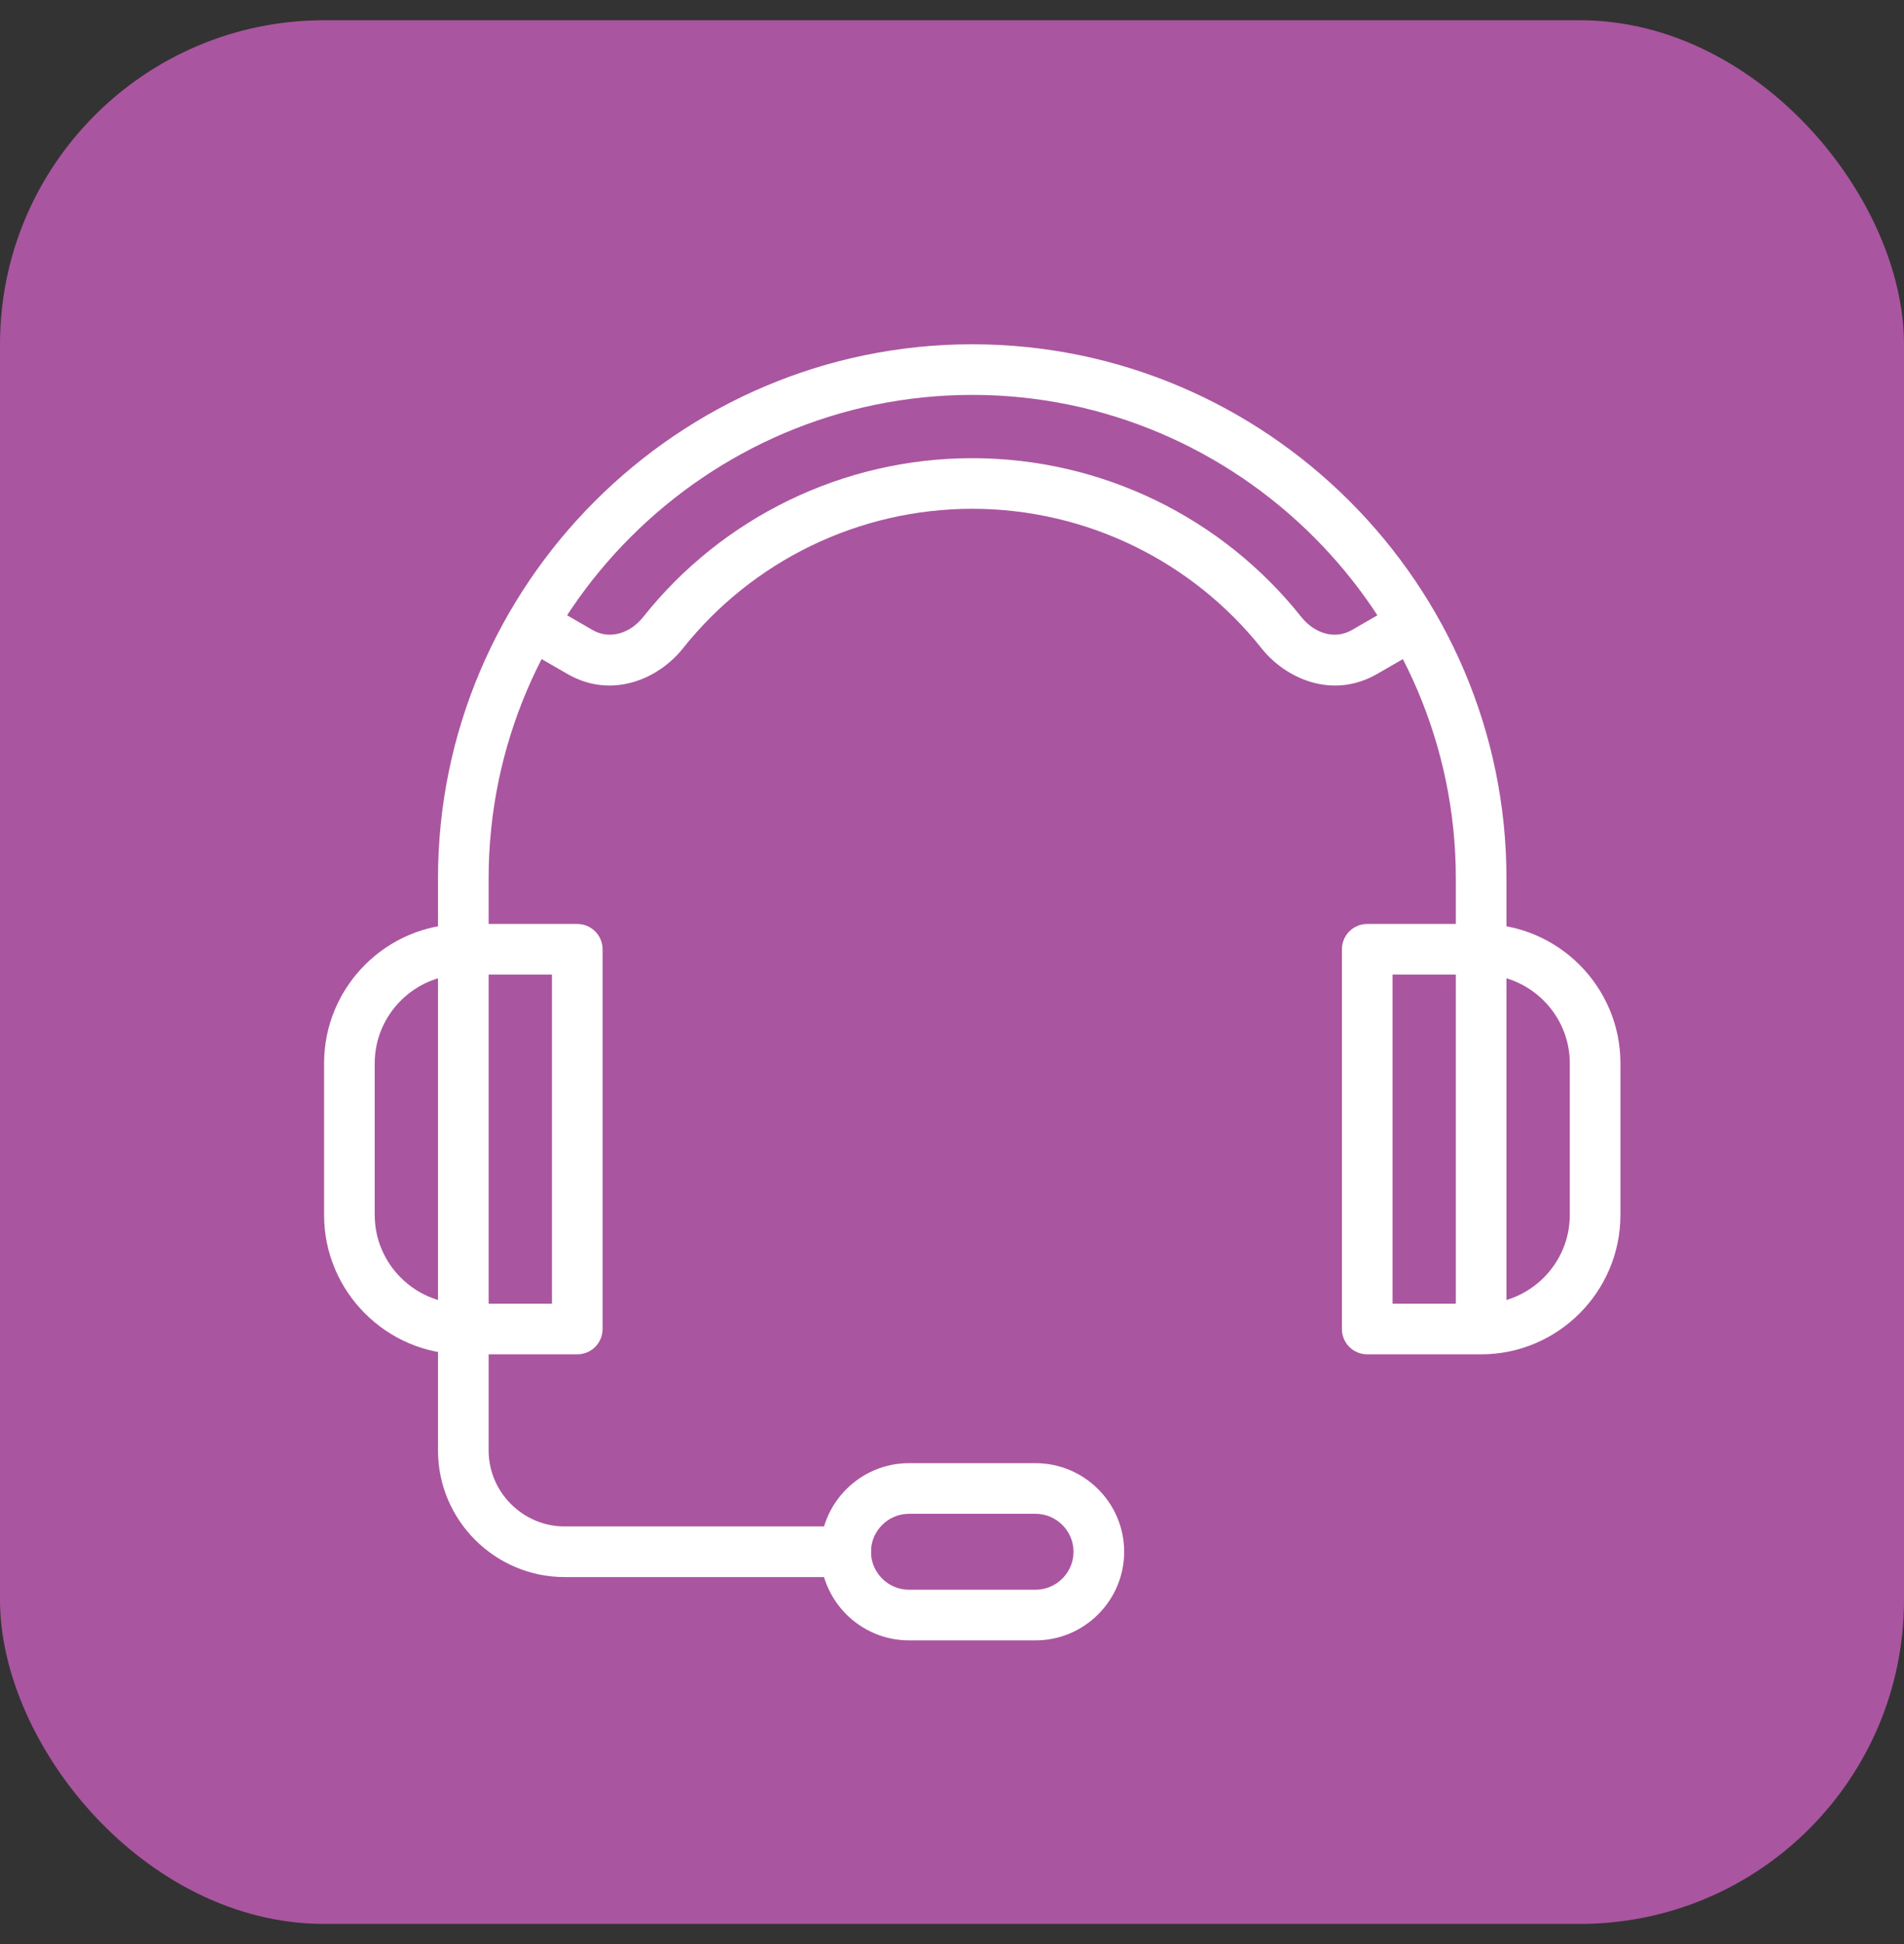 <?xml version="1.0" encoding="UTF-8"?>
<svg xmlns="http://www.w3.org/2000/svg" width="47" height="48" viewBox="0 0 47 48" fill="none">
  <rect x="0" y="0" width="47" height="48" fill="#333333" stroke="none"/>
  <rect y="0.5" width="47" height="47" rx="8" fill="#AA55A0"></rect>
  <path d="M14.25 22.812C14.595 22.812 14.875 23.092 14.875 23.438V32.812C14.875 33.158 14.595 33.438 14.25 33.438H11.437C9.545 33.438 8 31.892 8 30V26.25C8 24.358 9.545 22.812 11.437 22.812H14.25ZM9.25 30C9.25 31.202 10.236 32.188 11.437 32.188H13.625V24.062H11.437C10.236 24.062 9.25 25.048 9.25 26.25V30Z" fill="white"></path>
  <path d="M38.75 26.25C38.75 25.048 37.764 24.062 36.562 24.062H34.375V32.188H36.562C37.764 32.188 38.75 31.202 38.75 30V26.25ZM40 30C40 31.892 38.455 33.438 36.562 33.438H33.75C33.405 33.438 33.125 33.158 33.125 32.812V23.438C33.125 23.092 33.405 22.812 33.75 22.812H36.562C38.455 22.812 40 24.358 40 26.25V30Z" fill="white"></path>
  <path d="M35.937 32.5V21.687C35.937 15.123 30.564 9.75 24 9.75C17.436 9.75 12.062 15.123 12.062 21.687V35.812C12.062 36.842 12.908 37.687 13.938 37.687H20.875C21.22 37.687 21.5 37.967 21.5 38.312C21.5 38.658 21.22 38.937 20.875 38.937H13.938C12.217 38.937 10.812 37.533 10.812 35.812V21.687C10.812 14.433 16.745 8.5 24 8.5C31.255 8.5 37.187 14.433 37.187 21.687V32.5C37.187 32.845 36.908 33.125 36.562 33.125C36.217 33.125 35.937 32.845 35.937 32.5Z" fill="white"></path>
  <path d="M26.5 38.312C26.5 37.798 26.077 37.375 25.562 37.375H22.437C21.923 37.375 21.5 37.798 21.5 38.312L21.5 38.337C21.513 38.84 21.931 39.25 22.437 39.25H25.562C26.077 39.25 26.5 38.827 26.5 38.312ZM27.75 38.312C27.75 39.517 26.767 40.5 25.562 40.5H22.437C21.233 40.5 20.25 39.517 20.25 38.312C20.25 37.108 21.233 36.125 22.437 36.125H25.562C26.767 36.125 27.75 37.108 27.75 38.312Z" fill="white"></path>
  <path d="M24 11.312C27.19 11.312 30.171 12.777 32.121 15.231H32.121C32.452 15.647 32.956 15.795 33.37 15.556L33.874 15.265C34.032 15.174 34.191 15.082 34.377 14.975C34.676 14.802 35.058 14.904 35.231 15.203C35.404 15.502 35.301 15.884 35.002 16.057C34.816 16.165 34.657 16.256 34.499 16.348C34.34 16.439 34.182 16.531 33.995 16.639C32.885 17.279 31.731 16.749 31.143 16.009V16.009C29.427 13.85 26.805 12.562 24 12.562C21.195 12.562 18.573 13.85 16.857 16.009C16.269 16.749 15.115 17.279 14.005 16.639C13.818 16.531 13.66 16.439 13.501 16.348C13.343 16.256 13.184 16.165 12.998 16.057C12.699 15.884 12.596 15.502 12.769 15.203C12.941 14.904 13.324 14.802 13.623 14.975C13.809 15.082 13.968 15.174 14.126 15.265C14.285 15.357 14.443 15.448 14.63 15.556H14.63C15.044 15.795 15.548 15.647 15.879 15.231C17.829 12.777 20.81 11.312 24 11.312Z" fill="white"></path>
</svg>
